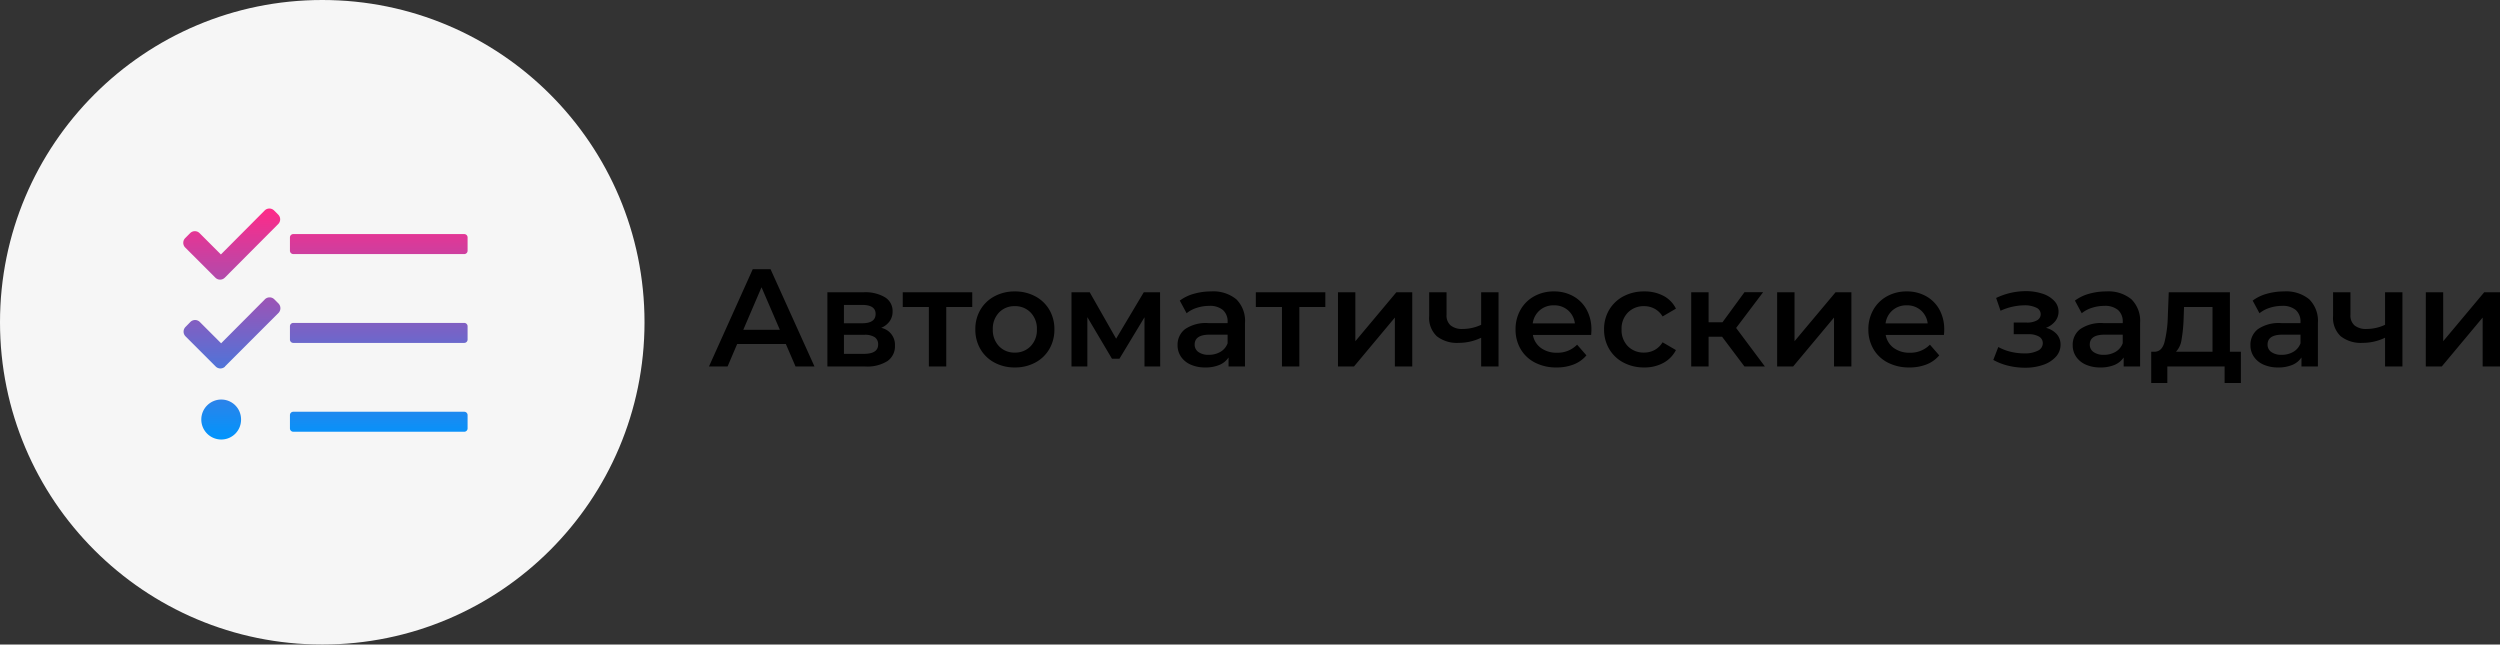 <svg xmlns="http://www.w3.org/2000/svg" xmlns:xlink="http://www.w3.org/1999/xlink" width="395.646" height="102" viewBox="0 0 395.646 102">
  <rect x="0" y="0" width="395.646" height="102" fill="#333333" stroke="none"/>
  <defs>
    <linearGradient id="linear-gradient" x1="0.5" x2="0.5" y2="1" gradientUnits="objectBoundingBox">
      <stop offset="0" stop-color="#ff2a88"/>
      <stop offset="1" stop-color="#0095fd"/>
    </linearGradient>
  </defs>
  <path id="Path_329" data-name="Path 329" d="M12.364-3.564h-7.7L3.146,0H.2l6.93-15.4H9.944L16.9,0H13.9Zm-.946-2.244-2.9-6.732L5.632-5.808Zm16.038-.308A2.731,2.731,0,0,1,29.634-3.3,2.832,2.832,0,0,1,28.446-.858,5.991,5.991,0,0,1,24.926,0H18.942V-11.748h5.742a6.111,6.111,0,0,1,3.366.792,2.53,2.53,0,0,1,1.21,2.244,2.611,2.611,0,0,1-.473,1.562A3.128,3.128,0,0,1,27.456-6.116Zm-5.9-.726h2.882q2.134,0,2.134-1.474,0-1.43-2.134-1.43H21.56ZM24.706-2q2.266,0,2.266-1.474a1.337,1.337,0,0,0-.528-1.155,2.822,2.822,0,0,0-1.65-.385H21.56V-2Zm17.16-7.414H37.752V0H35V-9.416H30.866v-2.332h11ZM48.6.154a6.666,6.666,0,0,1-3.212-.77,5.614,5.614,0,0,1-2.233-2.145,6.058,6.058,0,0,1-.8-3.113,6,6,0,0,1,.8-3.1,5.637,5.637,0,0,1,2.233-2.134,6.666,6.666,0,0,1,3.212-.77,6.712,6.712,0,0,1,3.234.77,5.637,5.637,0,0,1,2.233,2.134,6,6,0,0,1,.8,3.1,6.058,6.058,0,0,1-.8,3.113A5.614,5.614,0,0,1,51.832-.616,6.712,6.712,0,0,1,48.6.154Zm0-2.354a3.36,3.36,0,0,0,2.508-1.012,3.644,3.644,0,0,0,.99-2.662,3.644,3.644,0,0,0-.99-2.662A3.36,3.36,0,0,0,48.6-9.548a3.324,3.324,0,0,0-2.5,1.012,3.667,3.667,0,0,0-.979,2.662A3.667,3.667,0,0,0,46.1-3.212,3.324,3.324,0,0,0,48.6-2.2ZM69.124,0V-7.788l-3.96,6.556H63.976L60.082-7.81V0H57.574V-11.748h2.882L64.636-4.4l4.378-7.348h2.574L71.61,0Zm10.56-11.88a5.728,5.728,0,0,1,3.971,1.243A4.8,4.8,0,0,1,85.03-6.886V0h-2.6V-1.43A3.2,3.2,0,0,1,80.993-.253a5.633,5.633,0,0,1-2.255.407A5.525,5.525,0,0,1,76.428-.3,3.569,3.569,0,0,1,74.9-1.551a3.182,3.182,0,0,1-.539-1.815,3.111,3.111,0,0,1,1.177-2.541,5.845,5.845,0,0,1,3.707-.957H82.28V-7.04a2.408,2.408,0,0,0-.737-1.892,3.189,3.189,0,0,0-2.189-.66,6.319,6.319,0,0,0-1.947.308,4.783,4.783,0,0,0-1.617.858l-1.078-2a6.675,6.675,0,0,1,2.222-1.078A9.887,9.887,0,0,1,79.684-11.88ZM79.31-1.848a3.551,3.551,0,0,0,1.837-.473A2.574,2.574,0,0,0,82.28-3.674V-5.038H79.442q-2.376,0-2.376,1.562a1.4,1.4,0,0,0,.594,1.188A2.723,2.723,0,0,0,79.31-1.848ZM97.746-9.416H93.632V0h-2.75V-9.416H86.746v-2.332h11Zm2-2.332h2.75V-4l6.49-7.744H111.5V0h-2.75V-7.744L102.278,0h-2.53Zm25.41,0V0h-2.75V-4.554a8.081,8.081,0,0,1-3.542.814,5.166,5.166,0,0,1-3.476-1.045,4,4,0,0,1-1.21-3.2v-3.762h2.75v3.586a2.052,2.052,0,0,0,.66,1.672,2.844,2.844,0,0,0,1.87.55,6.865,6.865,0,0,0,2.948-.66v-5.148Zm14.7,5.94q0,.286-.044.814h-9.218a3.2,3.2,0,0,0,1.265,2.057,4.146,4.146,0,0,0,2.541.759,4.282,4.282,0,0,0,3.19-1.276l1.474,1.694a4.966,4.966,0,0,1-2,1.43,7.292,7.292,0,0,1-2.728.484,7.26,7.26,0,0,1-3.41-.77,5.545,5.545,0,0,1-2.277-2.145,6.057,6.057,0,0,1-.8-3.113,6.147,6.147,0,0,1,.781-3.091,5.54,5.54,0,0,1,2.167-2.145,6.323,6.323,0,0,1,3.124-.77,6.164,6.164,0,0,1,3.069.759A5.375,5.375,0,0,1,139.1-8.987,6.471,6.471,0,0,1,139.854-5.808Zm-5.94-3.872a3.317,3.317,0,0,0-2.233.781A3.285,3.285,0,0,0,130.57-6.82h6.666a3.242,3.242,0,0,0-1.078-2.068A3.278,3.278,0,0,0,133.914-9.68Zm14.3,9.834a6.888,6.888,0,0,1-3.278-.77,5.654,5.654,0,0,1-2.266-2.145,5.994,5.994,0,0,1-.814-3.113,5.936,5.936,0,0,1,.814-3.1,5.7,5.7,0,0,1,2.255-2.134,6.87,6.87,0,0,1,3.289-.77,6.336,6.336,0,0,1,3.047.7,4.568,4.568,0,0,1,1.969,2.024L151.118-7.92a3.355,3.355,0,0,0-1.265-1.221,3.459,3.459,0,0,0-1.661-.407,3.48,3.48,0,0,0-2.552,1,3.591,3.591,0,0,0-1.012,2.673,3.613,3.613,0,0,0,1,2.673,3.47,3.47,0,0,0,2.563,1,3.459,3.459,0,0,0,1.661-.407,3.355,3.355,0,0,0,1.265-1.221L153.23-2.6a4.76,4.76,0,0,1-1.991,2.035A6.21,6.21,0,0,1,148.214.154Zm12.32-4.862H158.4V0h-2.75V-11.748h2.75V-7h2.2l3.476-4.752h2.948l-4.268,5.654L167.31,0h-3.234Zm8.712-7.04H172V-4l6.49-7.744h2.508V0h-2.75V-7.744L171.776,0h-2.53Zm26.444,5.94q0,.286-.044.814h-9.218a3.2,3.2,0,0,0,1.265,2.057,4.146,4.146,0,0,0,2.541.759,4.282,4.282,0,0,0,3.19-1.276L194.9-1.76a4.966,4.966,0,0,1-2,1.43,7.292,7.292,0,0,1-2.728.484,7.26,7.26,0,0,1-3.41-.77,5.545,5.545,0,0,1-2.277-2.145,6.058,6.058,0,0,1-.8-3.113,6.147,6.147,0,0,1,.781-3.091,5.54,5.54,0,0,1,2.167-2.145,6.323,6.323,0,0,1,3.124-.77,6.164,6.164,0,0,1,3.069.759,5.375,5.375,0,0,1,2.112,2.134A6.471,6.471,0,0,1,195.69-5.808ZM189.75-9.68a3.317,3.317,0,0,0-2.233.781,3.285,3.285,0,0,0-1.111,2.079h6.666a3.242,3.242,0,0,0-1.078-2.068A3.278,3.278,0,0,0,189.75-9.68Zm22.044,3.564a3.416,3.416,0,0,1,1.705,1,2.441,2.441,0,0,1,.6,1.661,2.8,2.8,0,0,1-.726,1.9,4.76,4.76,0,0,1-2,1.287,8.5,8.5,0,0,1-2.9.462,11.113,11.113,0,0,1-2.662-.319,9.306,9.306,0,0,1-2.354-.913l.792-2.046a7.6,7.6,0,0,0,1.936.748,9.035,9.035,0,0,0,2.156.264,4.541,4.541,0,0,0,2.167-.429,1.306,1.306,0,0,0,.781-1.177,1.177,1.177,0,0,0-.6-1.056,3.249,3.249,0,0,0-1.705-.374H206.69V-6.952h2.068a3.131,3.131,0,0,0,1.617-.352,1.1,1.1,0,0,0,.583-.99,1.129,1.129,0,0,0-.7-1.012,4.166,4.166,0,0,0-1.936-.374,9.273,9.273,0,0,0-3.718.858l-.7-2.024a10.935,10.935,0,0,1,4.664-1.078,8.254,8.254,0,0,1,2.684.407,4.369,4.369,0,0,1,1.859,1.144,2.43,2.43,0,0,1,.671,1.683,2.406,2.406,0,0,1-.528,1.529A3.441,3.441,0,0,1,211.794-6.116Zm9.548-5.764a5.728,5.728,0,0,1,3.971,1.243,4.8,4.8,0,0,1,1.375,3.751V0h-2.6V-1.43a3.2,3.2,0,0,1-1.441,1.177A5.633,5.633,0,0,1,220.4.154a5.525,5.525,0,0,1-2.31-.451,3.569,3.569,0,0,1-1.529-1.254,3.182,3.182,0,0,1-.539-1.815,3.111,3.111,0,0,1,1.177-2.541,5.845,5.845,0,0,1,3.707-.957h3.036V-7.04a2.408,2.408,0,0,0-.737-1.892,3.189,3.189,0,0,0-2.189-.66,6.319,6.319,0,0,0-1.947.308,4.783,4.783,0,0,0-1.617.858l-1.078-2a6.675,6.675,0,0,1,2.222-1.078A9.887,9.887,0,0,1,221.342-11.88Zm-.374,10.032a3.551,3.551,0,0,0,1.837-.473,2.574,2.574,0,0,0,1.133-1.353V-5.038H221.1q-2.376,0-2.376,1.562a1.4,1.4,0,0,0,.594,1.188A2.723,2.723,0,0,0,220.968-1.848Zm21.67-.484v4.95h-2.574V0H231V2.618h-2.552v-4.95H229q1.122-.044,1.529-1.441a18.225,18.225,0,0,0,.539-3.949l.154-4.026h9.68v9.416Zm-9.064-5.192a23.894,23.894,0,0,1-.33,3.3,3.46,3.46,0,0,1-.88,1.892h5.786V-9.416h-4.51ZM249.48-11.88a5.728,5.728,0,0,1,3.971,1.243,4.8,4.8,0,0,1,1.375,3.751V0h-2.6V-1.43a3.2,3.2,0,0,1-1.441,1.177,5.633,5.633,0,0,1-2.255.407,5.525,5.525,0,0,1-2.31-.451,3.569,3.569,0,0,1-1.529-1.254,3.182,3.182,0,0,1-.539-1.815,3.111,3.111,0,0,1,1.177-2.541,5.845,5.845,0,0,1,3.707-.957h3.036V-7.04a2.408,2.408,0,0,0-.737-1.892,3.189,3.189,0,0,0-2.189-.66,6.319,6.319,0,0,0-1.947.308,4.783,4.783,0,0,0-1.617.858l-1.078-2a6.675,6.675,0,0,1,2.222-1.078A9.887,9.887,0,0,1,249.48-11.88Zm-.374,10.032a3.551,3.551,0,0,0,1.837-.473,2.574,2.574,0,0,0,1.133-1.353V-5.038h-2.838q-2.376,0-2.376,1.562a1.4,1.4,0,0,0,.594,1.188A2.723,2.723,0,0,0,249.106-1.848Zm19.1-9.9V0h-2.75V-4.554a8.081,8.081,0,0,1-3.542.814,5.166,5.166,0,0,1-3.476-1.045,4,4,0,0,1-1.21-3.2v-3.762h2.75v3.586a2.052,2.052,0,0,0,.66,1.672,2.844,2.844,0,0,0,1.87.55,6.865,6.865,0,0,0,2.948-.66v-5.148Zm3.7,0h2.75V-4l6.49-7.744h2.508V0H280.9V-7.744L274.428,0H271.9Z" transform="translate(112 58)"/>
  <g id="Group_251" data-name="Group 251" transform="translate(-993 -1200)">
    <circle id="Ellipse_50" data-name="Ellipse 50" cx="51" cy="51" r="51" transform="translate(993 1200)" fill="#f6f6f6"/>
    <path id="Path_324" data-name="Path 324" d="M44.46-36.67a.529.529,0,0,0,.527-.527v-2.109a.529.529,0,0,0-.527-.527H17.4a.529.529,0,0,0-.527.527V-37.2a.529.529,0,0,0,.527.527Zm.527,13.532v-2.109a.529.529,0,0,0-.527-.527H17.4a.529.529,0,0,0-.527.527v2.109a.529.529,0,0,0,.527.527H44.46A.529.529,0,0,0,44.987-23.138Zm0,14.059v-2.109a.529.529,0,0,0-.527-.527H17.4a.529.529,0,0,0-.527.527v2.109a.529.529,0,0,0,.527.527H44.46A.529.529,0,0,0,44.987-9.079ZM6.008-13.648a3.161,3.161,0,0,0-3.163,3.163A3.161,3.161,0,0,0,6.008-7.322a3.131,3.131,0,0,0,3.128-3.163A3.131,3.131,0,0,0,6.008-13.648Zm9.007-29.269-.65-.65a1.055,1.055,0,0,0-1.494,0L5.947-36.609,2.572-39.983a1.055,1.055,0,0,0-1.494,0L.3-39.2a1.055,1.055,0,0,0,0,1.494l4.771,4.771a1.055,1.055,0,0,0,1.494,0l.018-.018,8.427-8.462A1.058,1.058,0,0,0,15.015-42.918Zm.035,14.059-.65-.65a1.055,1.055,0,0,0-1.494,0L5.982-22.55,2.608-25.924a1.055,1.055,0,0,0-1.494,0l-.764.782a1.055,1.055,0,0,0,0,1.494l4.771,4.771a1.055,1.055,0,0,0,1.494,0L6.6-18.894l8.462-8.462A1.074,1.074,0,0,0,15.05-28.859Z" transform="translate(1022.013 1276.879)" fill="url(#linear-gradient)"/>
  </g>
</svg>
